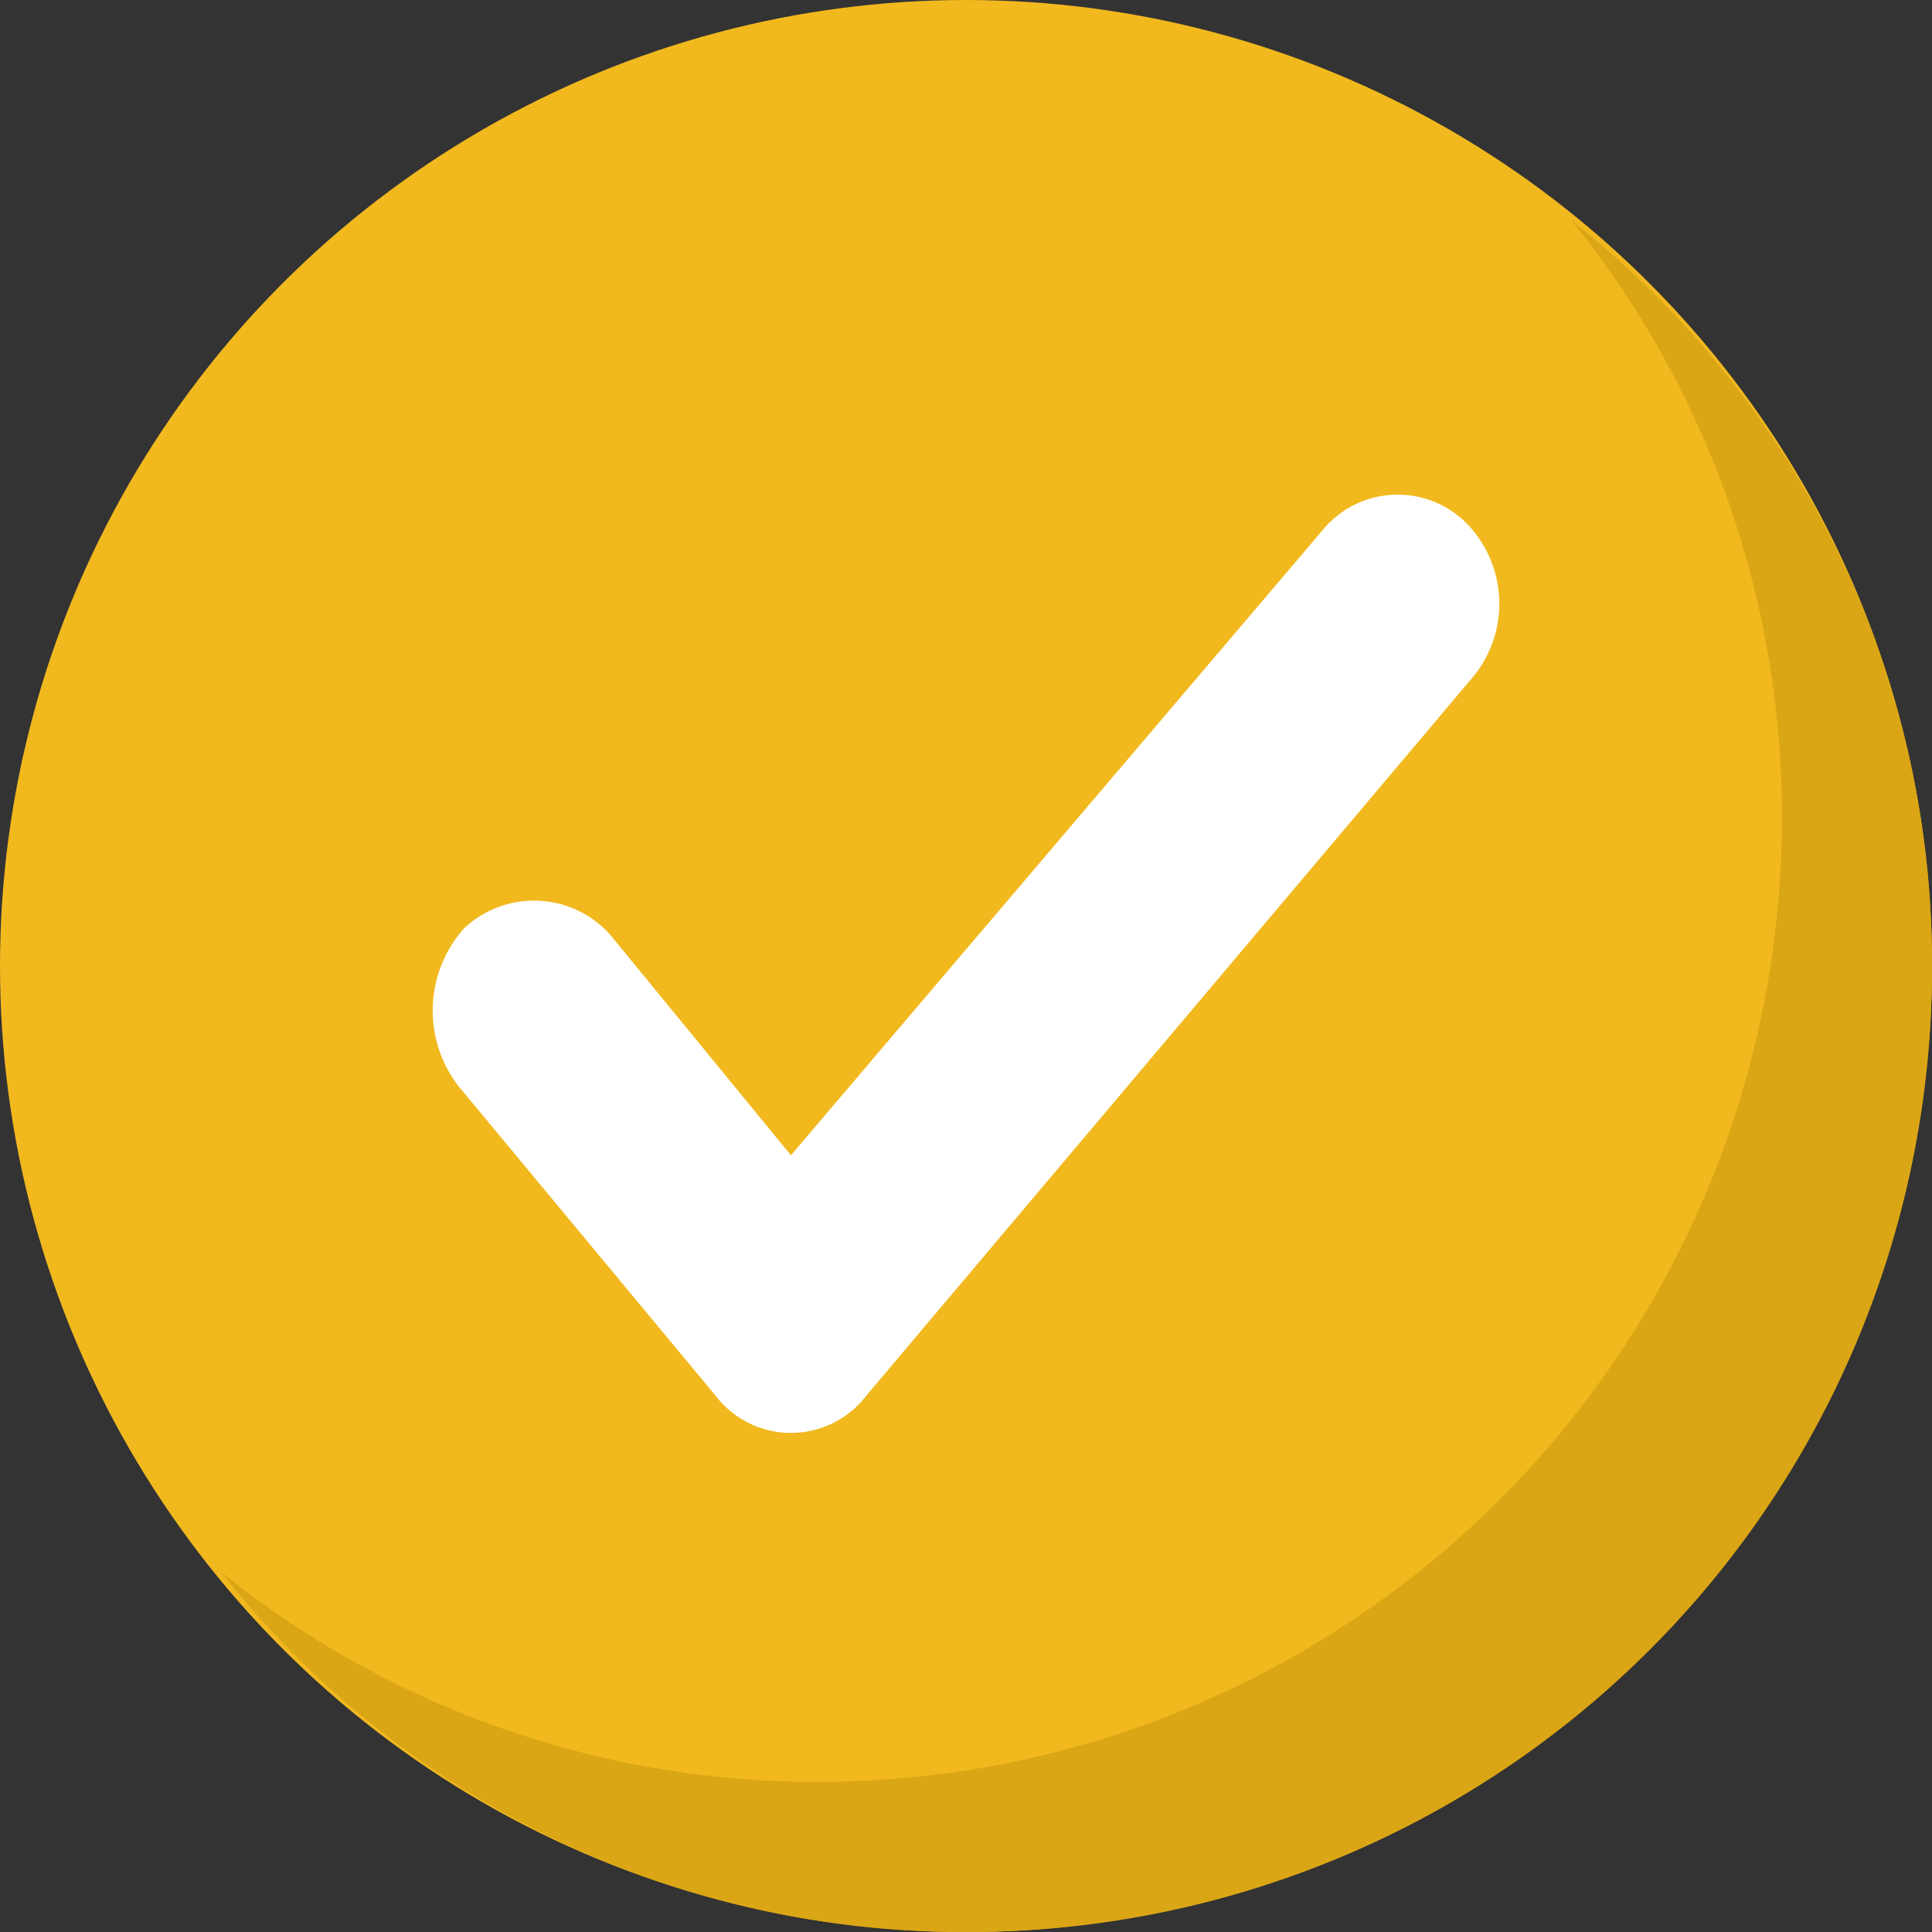 <svg xmlns="http://www.w3.org/2000/svg" width="80" height="80" viewBox="0 0 80 80"><rect x="0" y="0" width="80" height="80" fill="#333333" stroke="none"/><defs><style>.a{fill:#f1b91e;}.b{fill:#dba615;}.c{fill:#fff;}</style></defs><circle class="a" cx="40" cy="40" r="40" transform="translate(0 0)"/><path class="b" d="M120.637,80.858a39.9,39.9,0,0,1-39.781,39.781,39.146,39.146,0,0,1-31.079-14.918,39.249,39.249,0,0,0,24.863,8.7,39.9,39.9,0,0,0,39.781-39.781,39.249,39.249,0,0,0-8.7-24.863A39.144,39.144,0,0,1,120.637,80.858Z" transform="translate(-40.637 -40.639)"/><path class="c" d="M140.693,128.721l-25.13,29.77a3.932,3.932,0,0,1-6.283,0l-10.632-12.8a5.12,5.12,0,0,1,.242-6.529,4.229,4.229,0,0,1,6.041.261l7.491,9.14,21.989-25.853a4.021,4.021,0,0,1,6.041-.261A4.765,4.765,0,0,1,140.693,128.721Z" transform="translate(-79.671 -100.725)"/></svg>